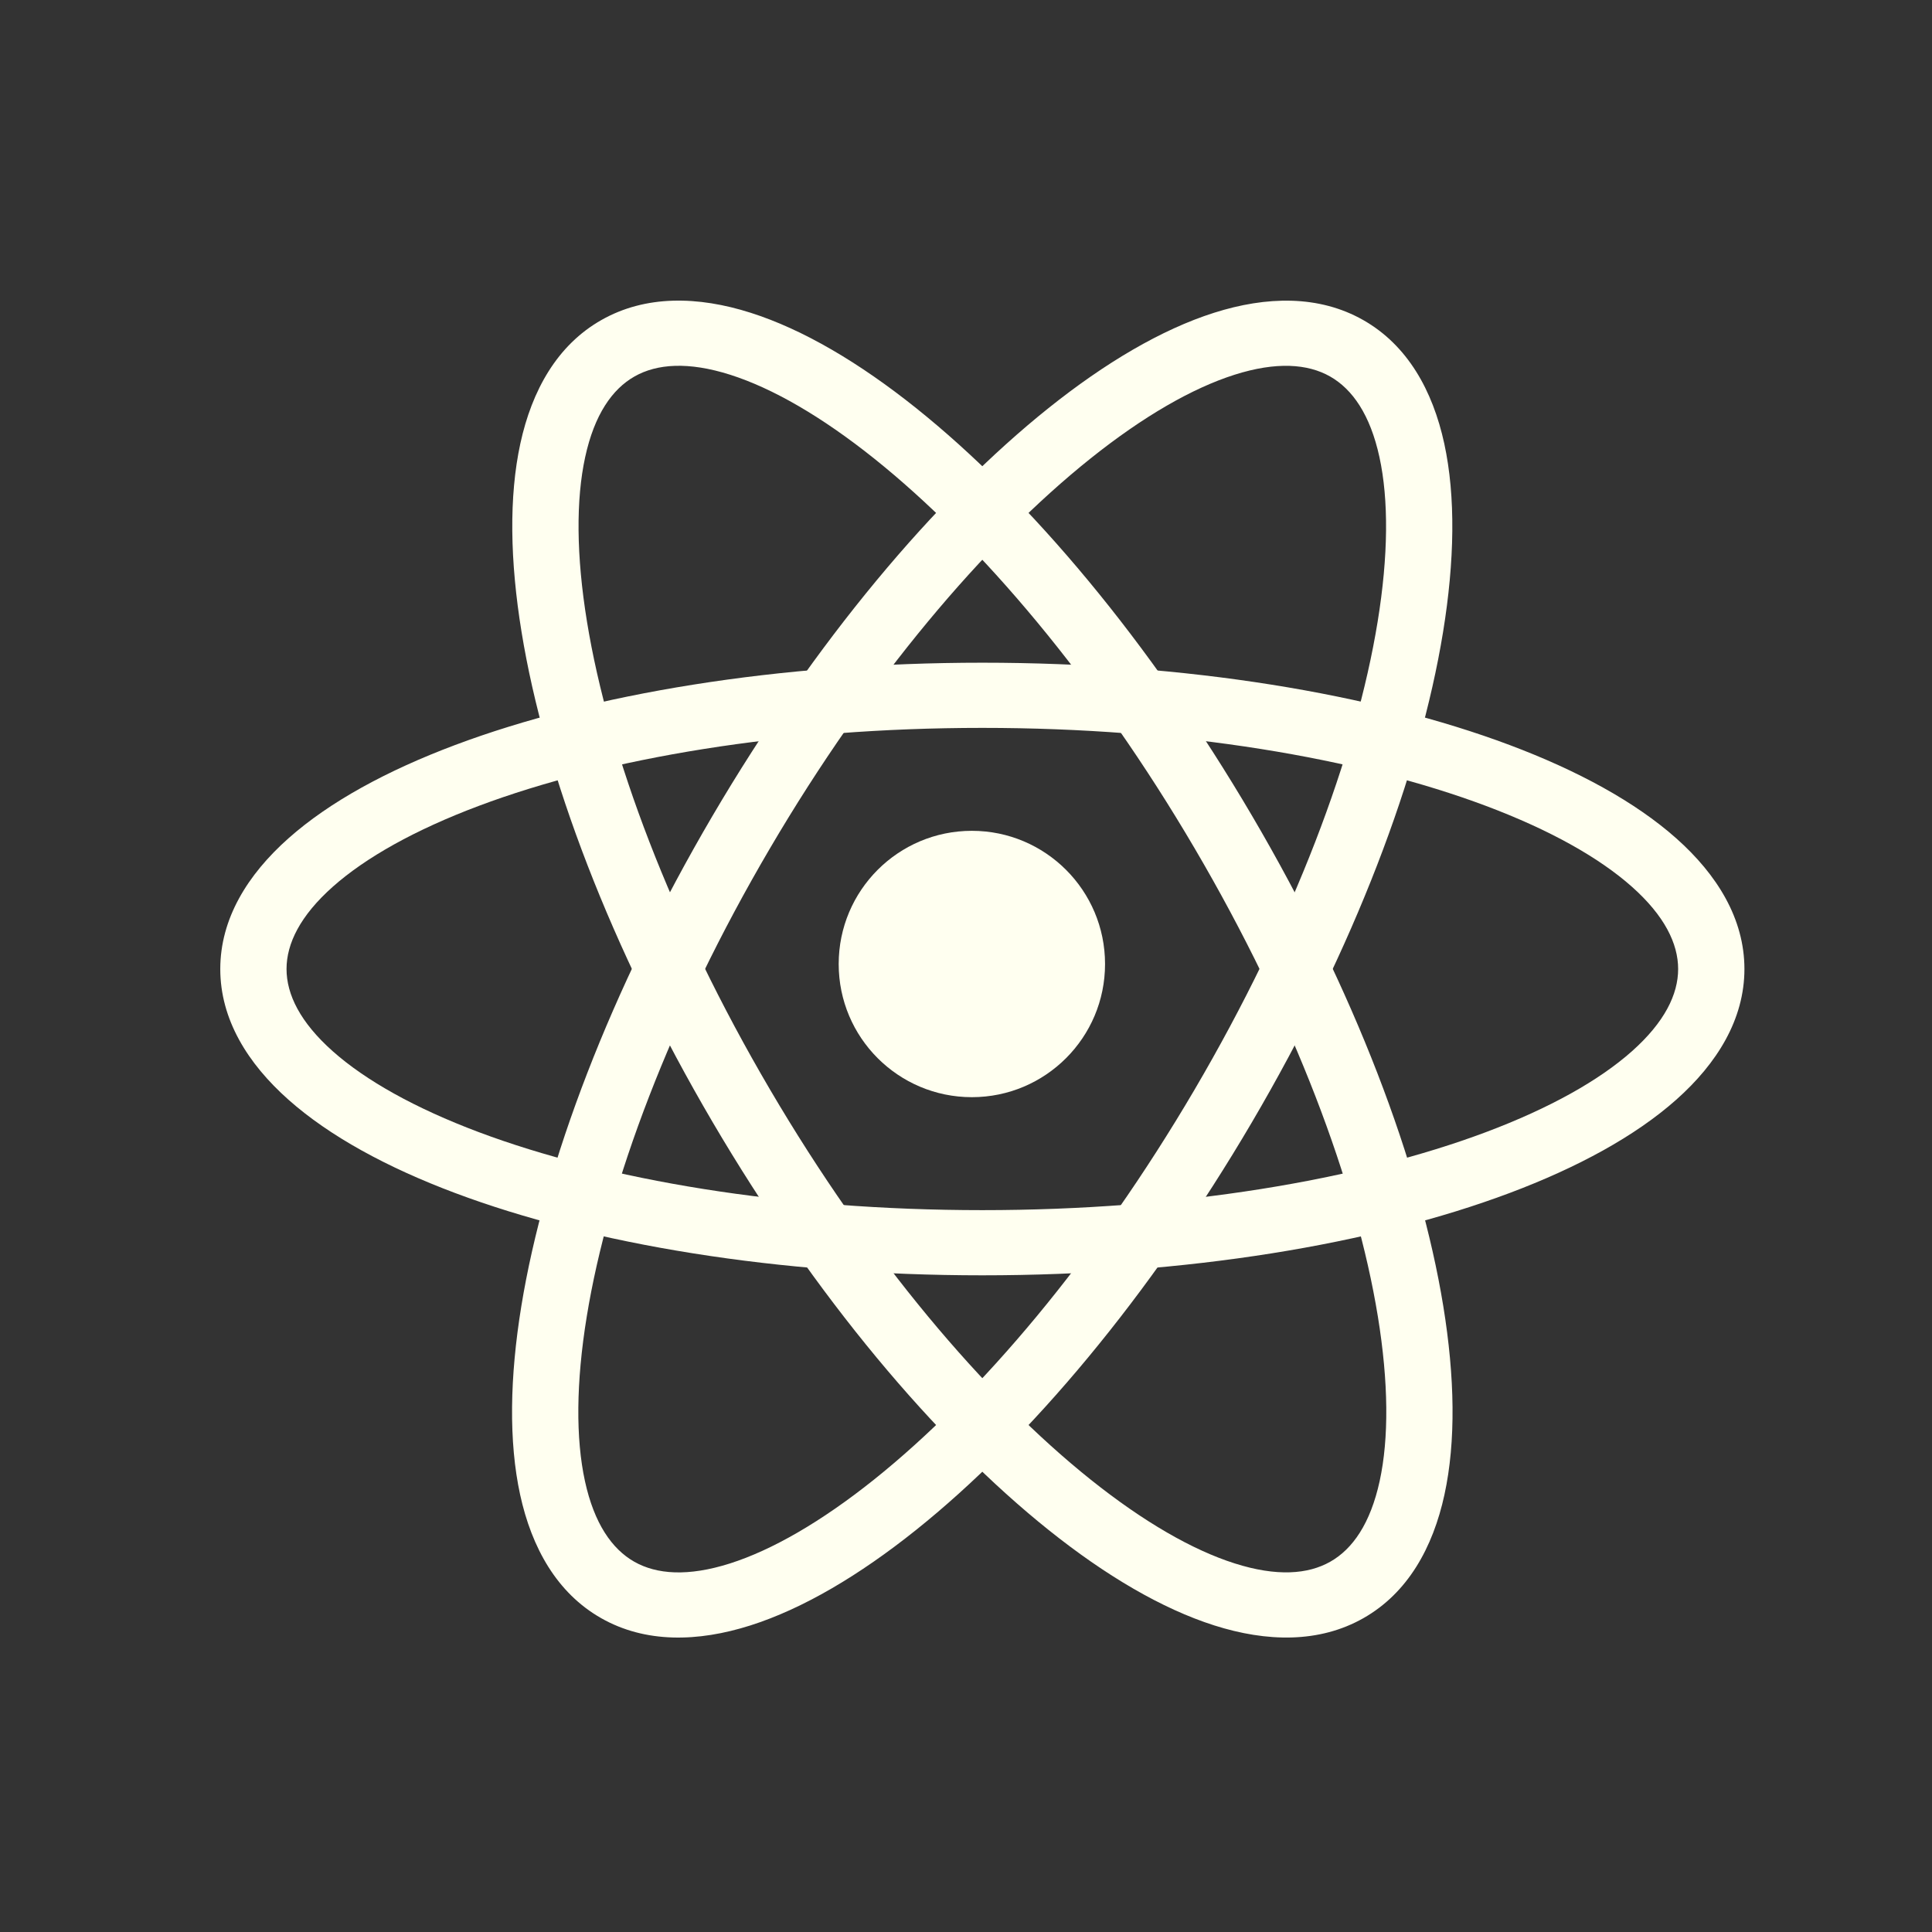 <svg width="68" height="68" viewBox="0 0 68 68" fill="none" xmlns="http://www.w3.org/2000/svg">
<rect x="0" y="0" width="68" height="68" fill="#333333" stroke="none"/>
<path d="M34.206 38.617C36.795 38.617 38.894 36.519 38.894 33.93C38.894 31.341 36.795 29.242 34.206 29.242C31.617 29.242 29.519 31.341 29.519 33.93C29.519 36.519 31.617 38.617 34.206 38.617Z" fill="#FFFFF0"/>
<path fill-rule="evenodd" clip-rule="evenodd" d="M11.717 31.207C10.563 32.232 10.085 33.214 10.085 34.106C10.085 34.999 10.563 35.98 11.717 37.005C12.871 38.029 14.606 39.004 16.85 39.847C21.329 41.529 27.595 42.593 34.575 42.593C41.555 42.593 47.822 41.529 52.301 39.847C54.545 39.004 56.28 38.029 57.434 37.005C58.588 35.98 59.065 34.999 59.065 34.106C59.065 33.214 58.588 32.232 57.434 31.207C56.28 30.183 54.545 29.208 52.301 28.365C47.822 26.683 41.555 25.619 34.575 25.619C27.595 25.619 21.329 26.683 16.85 28.365C14.606 29.208 12.871 30.183 11.717 31.207ZM16.018 26.222C20.824 24.418 27.386 23.325 34.575 23.325C41.765 23.325 48.326 24.418 53.133 26.222C55.532 27.123 57.554 28.224 58.997 29.505C60.439 30.785 61.398 32.338 61.398 34.106C61.398 35.874 60.439 37.427 58.997 38.707C57.554 39.988 55.532 41.089 53.133 41.99C48.326 43.795 41.765 44.887 34.575 44.887C27.386 44.887 20.824 43.795 16.018 41.99C13.618 41.089 11.596 39.988 10.154 38.707C8.711 37.427 7.753 35.874 7.753 34.106C7.753 32.338 8.711 30.785 10.154 29.505C11.596 28.224 13.618 27.123 16.018 26.222Z" fill="#FFFFF0"/>
<path fill-rule="evenodd" clip-rule="evenodd" d="M25.701 13.19C24.222 12.72 23.119 12.804 22.333 13.25C21.547 13.696 20.921 14.594 20.596 16.089C20.271 17.584 20.28 19.549 20.66 21.881C21.418 26.537 23.614 32.407 27.104 38.352C30.594 44.296 34.665 49.102 38.385 52.075C40.249 53.565 41.975 54.556 43.455 55.026C44.934 55.497 46.037 55.413 46.823 54.966C47.609 54.52 48.234 53.623 48.56 52.127C48.885 50.632 48.876 48.667 48.496 46.335C47.737 41.679 45.541 35.809 42.051 29.865C38.562 23.92 34.491 19.115 30.77 16.141C28.907 14.651 27.18 13.661 25.701 13.19ZM32.241 14.361C36.234 17.552 40.477 22.594 44.071 28.718C47.666 34.841 49.985 40.976 50.799 45.972C51.205 48.466 51.247 50.738 50.84 52.607C50.434 54.476 49.546 56.069 47.989 56.953C46.432 57.837 44.586 57.797 42.737 57.209C40.888 56.62 38.907 55.449 36.914 53.855C32.922 50.664 28.679 45.622 25.084 39.499C21.489 33.375 19.171 27.241 18.357 22.244C17.95 19.75 17.909 17.478 18.315 15.609C18.722 13.74 19.61 12.147 21.167 11.264C22.723 10.38 24.57 10.419 26.419 11.008C28.268 11.596 30.248 12.768 32.241 14.361Z" fill="#FFFFF0"/>
<path fill-rule="evenodd" clip-rule="evenodd" d="M48.552 16.09C48.227 14.595 47.601 13.698 46.815 13.251C46.029 12.805 44.926 12.721 43.447 13.191C41.968 13.662 40.241 14.652 38.377 16.142C34.657 19.116 30.586 23.921 27.096 29.866C23.606 35.811 21.41 41.68 20.652 46.336C20.272 48.668 20.263 50.634 20.588 52.129C20.913 53.624 21.539 54.521 22.325 54.968C23.111 55.414 24.214 55.498 25.693 55.028C27.172 54.557 28.899 53.566 30.762 52.077C34.483 49.103 38.554 44.298 42.044 38.353C45.533 32.408 47.73 26.539 48.488 21.883C48.868 19.551 48.877 17.585 48.552 16.09ZM50.791 22.246C49.977 27.242 47.658 33.377 44.063 39.5C40.469 45.623 36.226 50.666 32.233 53.857C30.24 55.45 28.26 56.622 26.411 57.21C24.562 57.798 22.715 57.838 21.159 56.954C19.602 56.07 18.714 54.477 18.307 52.609C17.901 50.74 17.942 48.467 18.349 45.973C19.163 40.977 21.482 34.843 25.076 28.719C28.671 22.596 32.914 17.553 36.906 14.362C38.899 12.769 40.88 11.597 42.729 11.009C44.578 10.421 46.424 10.381 47.981 11.265C49.538 12.149 50.426 13.742 50.833 15.61C51.239 17.479 51.197 19.752 50.791 22.246Z" fill="#FFFFF0"/>
</svg>
